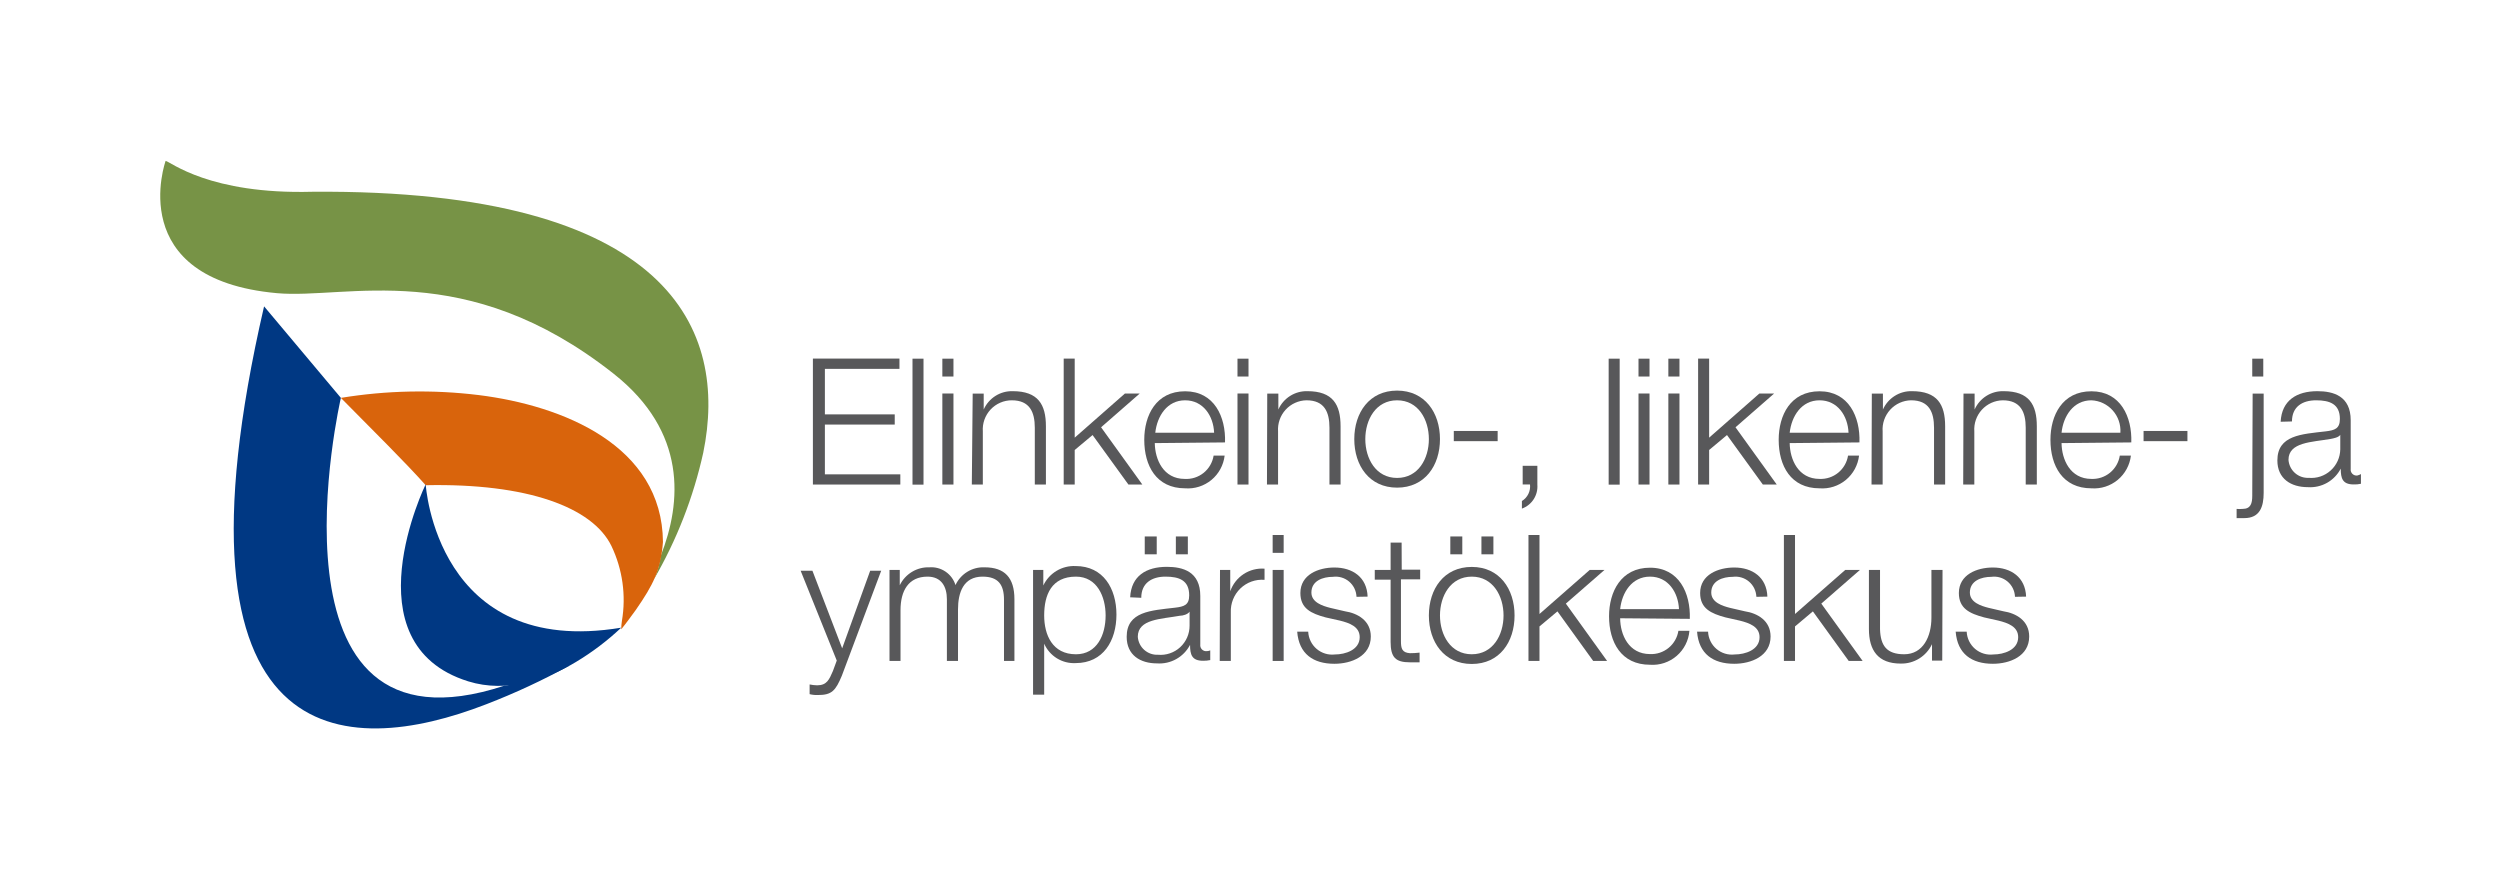 <?xml version="1.0" encoding="UTF-8"?> <svg xmlns="http://www.w3.org/2000/svg" width="213" height="75" viewBox="0 0 213 75" fill="none"><path d="M14.111 13.708C14.111 13.708 10.49 23.787 23.593 24.978C29.52 25.515 39.652 21.877 52.27 31.832C58.559 36.793 58.081 42.804 56.303 47.335C56.207 48.036 56.007 48.718 55.711 49.361C57.66 46.004 59.079 42.364 59.917 38.571C62.049 28.202 57.25 16.098 26.614 16.338C17.84 16.577 14.523 13.774 14.111 13.708Z" fill="#779346"></path><path d="M172.624 50.832C172.566 49.179 171.331 48.352 169.792 48.352C168.434 48.352 166.895 48.956 166.895 50.526C166.895 51.849 167.817 52.271 169.043 52.602L170.261 52.875C171.085 53.081 171.949 53.387 171.949 54.288C171.949 55.372 170.722 55.76 169.842 55.76C169.563 55.793 169.281 55.769 169.012 55.687C168.743 55.606 168.494 55.47 168.28 55.288C168.066 55.105 167.892 54.881 167.768 54.628C167.645 54.375 167.574 54.099 167.562 53.817H166.623C166.772 55.719 167.998 56.554 169.792 56.554C171.233 56.554 172.887 55.909 172.887 54.23C172.887 52.875 171.768 52.246 170.689 52.081L169.438 51.791C168.788 51.626 167.833 51.328 167.833 50.485C167.833 49.476 168.821 49.146 169.661 49.146C169.907 49.112 170.157 49.13 170.395 49.2C170.633 49.269 170.855 49.388 171.045 49.548C171.235 49.709 171.389 49.907 171.498 50.131C171.607 50.355 171.668 50.6 171.677 50.849L172.624 50.832Z" fill="#58585A"></path><path d="M165.504 48.559H164.557V52.635C164.557 54.214 163.858 55.743 162.236 55.743C160.746 55.743 160.22 55.008 160.178 53.61V48.559H159.232V53.594C159.232 55.396 159.997 56.537 161.94 56.537C162.496 56.55 163.043 56.4 163.517 56.106C163.99 55.813 164.368 55.388 164.607 54.884V56.281H165.479L165.504 48.559Z" fill="#58585A"></path><path d="M151.988 56.314H152.935V53.37L154.458 52.089L157.511 56.314H158.697L155.174 51.428L158.466 48.558H157.215L152.935 52.312V45.582H151.988V56.314Z" fill="#58585A"></path><path d="M150.581 50.832C150.523 49.179 149.297 48.352 147.758 48.352C146.4 48.352 144.852 48.956 144.852 50.526C144.852 51.849 145.782 52.271 147.009 52.602L148.219 52.875C149.042 53.081 149.914 53.387 149.914 54.288C149.914 55.372 148.688 55.76 147.799 55.76C147.521 55.793 147.239 55.769 146.97 55.687C146.702 55.606 146.454 55.47 146.24 55.287C146.027 55.105 145.854 54.88 145.731 54.627C145.608 54.374 145.539 54.098 145.527 53.817H144.589C144.737 55.719 145.963 56.554 147.758 56.554C149.19 56.554 150.853 55.909 150.853 54.23C150.853 52.875 149.733 52.246 148.655 52.081L147.396 51.791C146.754 51.626 145.799 51.328 145.799 50.485C145.799 49.476 146.786 49.146 147.626 49.146C147.872 49.112 148.122 49.13 148.36 49.2C148.599 49.269 148.82 49.388 149.01 49.548C149.2 49.709 149.354 49.907 149.463 50.131C149.572 50.355 149.633 50.6 149.643 50.849L150.581 50.832Z" fill="#58585A"></path><path d="M138.037 51.899C138.185 50.485 139.033 49.129 140.581 49.129C142.128 49.129 142.984 50.469 143.05 51.899H138.037ZM143.972 52.726C144.046 50.543 143.058 48.368 140.581 48.368C138.103 48.368 137.091 50.427 137.091 52.503C137.091 54.71 138.12 56.637 140.581 56.637C141.407 56.696 142.223 56.425 142.852 55.883C143.481 55.342 143.872 54.572 143.939 53.743H143.001C142.91 54.314 142.613 54.833 142.167 55.198C141.721 55.564 141.156 55.753 140.581 55.727C138.762 55.727 138.045 54.074 138.037 52.676L143.972 52.726Z" fill="#58585A"></path><path d="M130.226 56.314H131.164V53.37L132.695 52.089L135.741 56.314H136.926L133.411 51.428L136.704 48.558H135.444L131.164 52.312V45.582H130.226V56.314Z" fill="#58585A"></path><path d="M124.588 45.706H123.567V47.227H124.588V45.706Z" fill="#58585A"></path><path d="M127.238 45.706H126.218V47.227H127.238V45.706Z" fill="#58585A"></path><path d="M125.394 49.129C127.205 49.129 128.102 50.783 128.102 52.436C128.102 54.09 127.205 55.743 125.394 55.743C123.583 55.743 122.686 54.09 122.686 52.436C122.686 50.783 123.583 49.129 125.394 49.129ZM125.394 48.302C123.024 48.302 121.74 50.179 121.74 52.436C121.74 54.693 123.024 56.57 125.394 56.57C127.765 56.57 129.04 54.693 129.04 52.436C129.04 50.179 127.756 48.302 125.394 48.302Z" fill="#58585A"></path><path d="M119.418 46.227H118.48V48.558H117.13V49.385H118.48V54.685C118.48 56.008 118.9 56.43 120.126 56.43C120.414 56.43 120.686 56.43 120.949 56.43V55.603C120.676 55.637 120.401 55.653 120.126 55.652C119.451 55.603 119.361 55.247 119.361 54.627V49.36H120.999V48.534H119.427L119.418 46.227Z" fill="#58585A"></path><path d="M116.521 50.832C116.463 49.179 115.237 48.352 113.69 48.352C112.331 48.352 110.792 48.956 110.792 50.526C110.792 51.849 111.714 52.271 112.941 52.602L114.159 52.875C114.982 53.081 115.846 53.387 115.846 54.288C115.846 55.372 114.62 55.76 113.739 55.76C113.46 55.793 113.178 55.769 112.909 55.687C112.641 55.606 112.392 55.47 112.178 55.288C111.964 55.105 111.789 54.881 111.666 54.628C111.542 54.375 111.472 54.099 111.459 53.817H110.521C110.669 55.719 111.895 56.554 113.69 56.554C115.13 56.554 116.793 55.909 116.793 54.23C116.793 52.875 115.665 52.246 114.587 52.081L113.336 51.791C112.694 51.626 111.731 51.328 111.731 50.485C111.731 49.476 112.718 49.146 113.558 49.146C113.804 49.112 114.054 49.13 114.292 49.2C114.531 49.269 114.752 49.388 114.942 49.548C115.132 49.709 115.286 49.907 115.395 50.131C115.504 50.355 115.565 50.6 115.574 50.849L116.521 50.832Z" fill="#58585A"></path><path d="M109.368 45.582H108.43V47.103H109.368V45.582Z" fill="#58585A"></path><path d="M109.368 48.559H108.43V56.314H109.368V48.559Z" fill="#58585A"></path><path d="M103.92 56.314H104.866V52.18C104.85 51.801 104.914 51.424 105.054 51.072C105.194 50.72 105.407 50.403 105.678 50.14C105.95 49.877 106.274 49.675 106.63 49.548C106.985 49.421 107.363 49.371 107.739 49.402V48.451C107.108 48.403 106.48 48.566 105.951 48.915C105.423 49.263 105.024 49.778 104.817 50.377V48.559H103.944L103.92 56.314Z" fill="#58585A"></path><path d="M98.553 45.706H97.532V47.227H98.553V45.706Z" fill="#58585A"></path><path d="M101.204 45.706H100.183V47.227H101.204V45.706Z" fill="#58585A"></path><path d="M97.236 50.932C97.236 49.675 98.133 49.129 99.302 49.129C100.471 49.129 101.319 49.443 101.319 50.725C101.319 51.552 100.882 51.684 100.109 51.775C98.076 52.015 95.993 52.089 95.993 54.255C95.993 55.818 97.154 56.521 98.578 56.521C99.149 56.561 99.719 56.433 100.219 56.152C100.719 55.872 101.127 55.451 101.393 54.942C101.393 55.768 101.541 56.298 102.504 56.298C102.708 56.301 102.913 56.282 103.113 56.24V55.413C103.019 55.453 102.919 55.476 102.817 55.479C102.741 55.487 102.664 55.478 102.592 55.452C102.52 55.426 102.456 55.384 102.402 55.329C102.349 55.274 102.309 55.208 102.285 55.135C102.262 55.062 102.255 54.984 102.265 54.909V50.775C102.265 48.699 100.784 48.294 99.417 48.294C97.656 48.294 96.38 49.071 96.29 50.89L97.236 50.932ZM101.352 53.304C101.353 53.65 101.283 53.992 101.145 54.308C101.007 54.625 100.805 54.909 100.552 55.142C100.298 55.376 99.999 55.554 99.673 55.664C99.348 55.775 99.002 55.816 98.66 55.785C98.231 55.806 97.812 55.657 97.49 55.371C97.169 55.086 96.972 54.685 96.94 54.255C96.94 52.734 98.932 52.751 100.528 52.461C100.784 52.461 101.203 52.345 101.352 52.114V53.304Z" fill="#58585A"></path><path d="M88.017 59.183H88.964V54.842C89.192 55.359 89.57 55.793 90.049 56.089C90.528 56.384 91.086 56.526 91.647 56.496C93.993 56.496 95.121 54.586 95.121 52.362C95.121 50.138 93.993 48.228 91.647 48.228C91.076 48.2 90.51 48.342 90.019 48.636C89.529 48.93 89.136 49.364 88.89 49.882V48.559H88.017V59.183ZM94.199 52.436C94.199 54.09 93.466 55.744 91.672 55.744C89.663 55.744 88.964 54.09 88.964 52.436C88.964 50.675 89.589 49.129 91.672 49.129C93.466 49.129 94.199 50.832 94.199 52.436Z" fill="#58585A"></path><path d="M75.786 56.314H76.724V51.99C76.724 50.336 77.399 49.129 79.029 49.129C80.222 49.129 80.675 50.005 80.675 51.056V56.314H81.622V51.924C81.622 50.485 82.083 49.129 83.712 49.129C85.062 49.129 85.54 49.824 85.54 51.097V56.314H86.429V51.056C86.429 49.22 85.606 48.335 83.877 48.335C83.363 48.315 82.854 48.447 82.415 48.717C81.975 48.986 81.625 49.38 81.408 49.848C81.263 49.382 80.965 48.979 80.563 48.705C80.161 48.43 79.678 48.3 79.194 48.335C78.669 48.316 78.15 48.45 77.7 48.722C77.25 48.993 76.888 49.391 76.659 49.865V48.559H75.786V56.314Z" fill="#58585A"></path><path d="M71.292 56.281L70.963 57.174C70.65 57.893 70.453 58.389 69.621 58.389C69.406 58.385 69.191 58.36 68.979 58.315V59.142C69.213 59.201 69.454 59.226 69.695 59.216C70.873 59.216 71.194 58.844 71.728 57.563L75.079 48.625H74.14L71.753 55.239L69.218 48.625H68.214L71.292 56.281Z" fill="#58585A"></path><path d="M195.275 35.908C195.275 34.643 196.173 34.106 197.333 34.106C198.494 34.106 199.358 34.42 199.358 35.693C199.358 36.52 198.922 36.661 198.148 36.752C196.107 36.992 194.032 37.066 194.032 39.232C194.032 40.795 195.201 41.506 196.625 41.506C197.195 41.546 197.765 41.418 198.264 41.138C198.762 40.857 199.168 40.436 199.432 39.927C199.432 40.754 199.58 41.274 200.535 41.274C200.742 41.282 200.95 41.263 201.152 41.217V40.39C201.055 40.448 200.95 40.489 200.84 40.514C200.763 40.523 200.685 40.515 200.612 40.49C200.54 40.464 200.474 40.422 200.419 40.367C200.365 40.312 200.325 40.245 200.3 40.172C200.276 40.098 200.269 40.02 200.28 39.943V35.809C200.28 33.734 198.798 33.329 197.44 33.329C195.679 33.329 194.403 34.114 194.312 35.933L195.275 35.908ZM199.391 38.281C199.385 38.623 199.31 38.959 199.169 39.27C199.028 39.58 198.825 39.858 198.573 40.086C198.32 40.315 198.023 40.488 197.701 40.596C197.379 40.703 197.038 40.743 196.699 40.712C196.271 40.733 195.851 40.584 195.53 40.299C195.208 40.013 195.011 39.612 194.979 39.183C194.979 37.661 196.963 37.678 198.568 37.397C198.823 37.347 199.243 37.273 199.391 37.049V38.281Z" fill="#58585A"></path><path d="M192.831 30.559H191.892V32.08H192.831V30.559Z" fill="#58585A"></path><path d="M191.892 42.233C191.892 42.878 191.769 43.358 191.069 43.358C190.899 43.374 190.729 43.374 190.559 43.358V44.143C190.789 44.143 190.995 44.143 191.217 44.143C192.551 44.143 192.864 43.151 192.864 41.994V33.535H191.925L191.892 42.233Z" fill="#58585A"></path><path d="M186.369 36.718H182.632V37.587H186.369V36.718Z" fill="#58585A"></path><path d="M175.644 36.867C175.793 35.453 176.649 34.106 178.188 34.106C178.532 34.12 178.869 34.204 179.181 34.351C179.492 34.499 179.771 34.707 180.001 34.965C180.231 35.222 180.407 35.523 180.52 35.849C180.633 36.176 180.679 36.522 180.657 36.867H175.644ZM181.587 37.694C181.661 35.519 180.674 33.337 178.188 33.337C175.702 33.337 174.698 35.395 174.698 37.471C174.698 39.687 175.735 41.605 178.188 41.605C178.998 41.664 179.799 41.407 180.426 40.889C181.053 40.37 181.457 39.628 181.554 38.818H180.608C180.517 39.39 180.221 39.908 179.774 40.274C179.328 40.64 178.763 40.828 178.188 40.803C176.377 40.803 175.661 39.149 175.644 37.752L181.587 37.694Z" fill="#58585A"></path><path d="M167.265 41.282H168.212V36.76C168.188 36.424 168.233 36.087 168.344 35.769C168.454 35.451 168.628 35.159 168.854 34.91C169.081 34.662 169.355 34.463 169.661 34.324C169.966 34.186 170.297 34.112 170.632 34.106C172.155 34.106 172.591 35.106 172.591 36.446V41.282H173.537V36.322C173.537 34.469 172.879 33.328 170.706 33.328C170.187 33.314 169.675 33.455 169.235 33.733C168.796 34.012 168.448 34.414 168.237 34.891V33.535H167.29L167.265 41.282Z" fill="#58585A"></path><path d="M159.454 41.282H160.401V36.76C160.377 36.424 160.422 36.087 160.532 35.769C160.643 35.451 160.816 35.159 161.043 34.91C161.269 34.662 161.544 34.462 161.849 34.324C162.155 34.186 162.485 34.111 162.82 34.105C164.351 34.105 164.779 35.106 164.779 36.445V41.282H165.726V36.321C165.726 34.469 165.067 33.328 162.895 33.328C162.375 33.315 161.864 33.457 161.425 33.735C160.985 34.013 160.638 34.415 160.425 34.891V33.535H159.479L159.454 41.282Z" fill="#58585A"></path><path d="M152.482 36.867C152.639 35.453 153.487 34.106 155.026 34.106C156.565 34.106 157.437 35.437 157.495 36.867H152.482ZM158.425 37.694C158.499 35.519 157.511 33.337 155.026 33.337C152.54 33.337 151.544 35.395 151.544 37.471C151.544 39.687 152.573 41.605 155.026 41.605C155.836 41.666 156.639 41.41 157.266 40.891C157.893 40.372 158.297 39.629 158.392 38.818H157.454C157.362 39.391 157.063 39.909 156.616 40.275C156.168 40.641 155.602 40.828 155.026 40.803C153.215 40.803 152.499 39.149 152.482 37.752L158.425 37.694Z" fill="#58585A"></path><path d="M144.679 41.283H145.618V38.339L147.14 37.066L150.194 41.283H151.379L147.865 36.404L151.157 33.527H149.898L145.618 37.289V30.551H144.679V41.283Z" fill="#58585A"></path><path d="M143.091 30.559H142.144V32.08H143.091V30.559Z" fill="#58585A"></path><path d="M143.091 33.527H142.144V41.283H143.091V33.527Z" fill="#58585A"></path><path d="M140.539 30.559H139.601V32.08H140.539V30.559Z" fill="#58585A"></path><path d="M140.539 33.527H139.601V41.283H140.539V33.527Z" fill="#58585A"></path><path d="M137.996 30.559H137.058V41.291H137.996V30.559Z" fill="#58585A"></path><path d="M129.732 39.687V41.275H130.357C130.388 41.552 130.34 41.832 130.217 42.083C130.095 42.333 129.904 42.543 129.666 42.688V43.333C130.078 43.186 130.431 42.906 130.669 42.536C130.907 42.167 131.017 41.73 130.983 41.291V39.687H129.732Z" fill="#58585A"></path><path d="M127.6 36.718H123.863V37.587H127.6V36.718Z" fill="#58585A"></path><path d="M119.032 34.106C120.842 34.106 121.74 35.759 121.74 37.413C121.74 39.067 120.842 40.72 119.032 40.72C117.221 40.72 116.324 39.067 116.324 37.413C116.324 35.759 117.221 34.106 119.032 34.106ZM119.032 33.279C116.669 33.279 115.385 35.156 115.385 37.413C115.385 39.67 116.669 41.547 119.032 41.547C121.394 41.547 122.686 39.67 122.686 37.413C122.686 35.156 121.394 33.279 119.032 33.279Z" fill="#58585A"></path><path d="M107.945 41.282H108.891V36.76C108.868 36.424 108.913 36.087 109.023 35.769C109.133 35.451 109.307 35.159 109.534 34.91C109.76 34.662 110.034 34.462 110.34 34.324C110.646 34.186 110.976 34.111 111.311 34.105C112.842 34.105 113.27 35.106 113.27 36.445V41.282H114.217V36.321C114.217 34.469 113.558 33.328 111.385 33.328C110.866 33.315 110.355 33.457 109.915 33.735C109.476 34.013 109.128 34.415 108.916 34.891V33.535H107.969L107.945 41.282Z" fill="#58585A"></path><path d="M106.373 30.559H105.434V32.08H106.373V30.559Z" fill="#58585A"></path><path d="M106.373 33.527H105.434V41.283H106.373V33.527Z" fill="#58585A"></path><path d="M98.43 36.867C98.586 35.453 99.434 34.106 100.973 34.106C102.512 34.106 103.385 35.437 103.442 36.867H98.43ZM104.372 37.694C104.447 35.519 103.459 33.337 100.973 33.337C98.487 33.337 97.491 35.395 97.491 37.471C97.491 39.687 98.52 41.605 100.973 41.605C101.784 41.666 102.586 41.41 103.214 40.891C103.841 40.372 104.244 39.629 104.34 38.818H103.401C103.308 39.398 103.004 39.922 102.548 40.289C102.091 40.656 101.515 40.839 100.932 40.803C99.121 40.803 98.405 39.149 98.388 37.752L104.372 37.694Z" fill="#58585A"></path><path d="M90.627 41.283H91.565V38.339L93.088 37.066L96.141 41.283H97.327L93.812 36.404L97.105 33.527H95.845L91.565 37.289V30.551H90.627V41.283Z" fill="#58585A"></path><path d="M82.799 41.282H83.737V36.76C83.713 36.42 83.76 36.078 83.873 35.757C83.987 35.436 84.165 35.142 84.396 34.892C84.628 34.643 84.908 34.445 85.22 34.31C85.531 34.174 85.867 34.105 86.206 34.106C87.729 34.106 88.165 35.106 88.165 36.446V41.282H89.112V36.322C89.112 34.469 88.454 33.328 86.281 33.328C85.761 33.314 85.249 33.455 84.81 33.733C84.37 34.012 84.023 34.414 83.811 34.891V33.535H82.873L82.799 41.282Z" fill="#58585A"></path><path d="M81.235 30.559H80.288V32.08H81.235V30.559Z" fill="#58585A"></path><path d="M81.235 33.527H80.288V41.283H81.235V33.527Z" fill="#58585A"></path><path d="M78.683 30.559H77.745V41.291H78.683V30.559Z" fill="#58585A"></path><path d="M69.259 41.283H76.708V40.414H70.28V36.173H76.231V35.305H70.28V31.427H76.634V30.551H69.259V41.283Z" fill="#58585A"></path><path d="M29.043 33.899C29.043 33.899 21.75 65.401 42.969 58.422C44.039 58.364 48.542 56.694 48.542 56.694C46.248 57.956 43.872 59.061 41.43 60.002C29.454 64.648 13.634 64.475 22.499 26.102L29.043 33.899Z" fill="#003883"></path><path d="M29.042 33.899C32.924 33.262 36.876 33.182 40.78 33.659C47.949 34.552 56.419 37.95 56.484 46.177C56.303 48.558 55.661 49.815 54.172 51.965C53.818 52.444 53.398 53.039 52.929 53.618C52.929 53.38 52.948 53.142 52.986 52.907C53.355 50.739 53.044 48.508 52.097 46.524C50.492 43.217 44.928 41.158 36.269 41.34C34.491 39.348 31.89 36.784 29.042 33.899Z" fill="#D9640C"></path><path d="M36.269 41.258C36.269 41.258 37.158 56.099 52.929 53.478C51.753 54.587 50.461 55.565 49.077 56.397C46.608 57.885 43.208 59.084 39.891 58.05C29.635 54.85 36.269 41.258 36.269 41.258Z" fill="#003883"></path></svg> 
